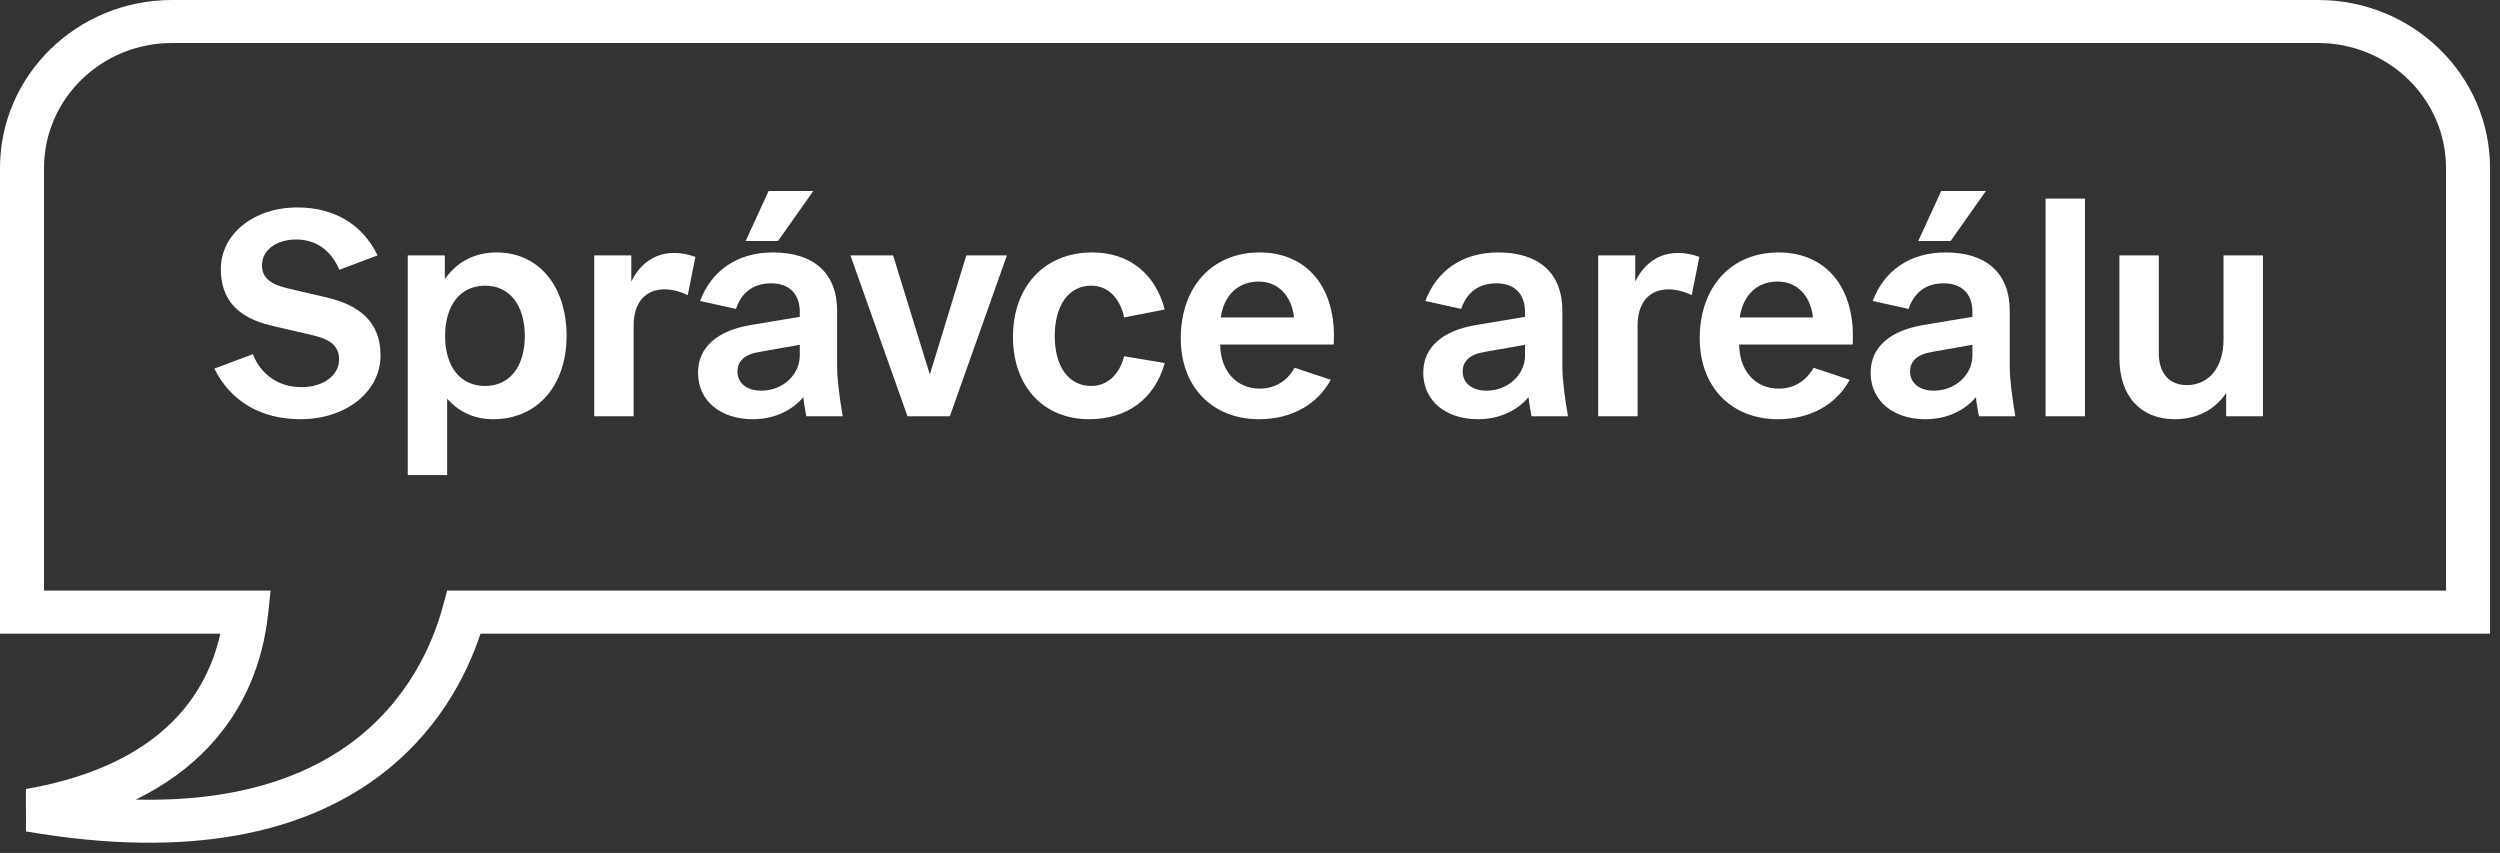 <svg width="170" height="58" fill="none" xmlns="http://www.w3.org/2000/svg"><rect width="100%" height="100%" fill="#333333" stroke="none"/><path fill-rule="evenodd" clip-rule="evenodd" d="M9.234 54.37c2.002-.978 3.629-2.181 4.927-3.55 2.557-2.698 3.728-5.925 4.065-9.04l.175-1.617H2.993V11.43c0-4.697 3.896-8.505 8.703-8.505h145.93c4.807 0 8.703 3.808 8.703 8.505v28.733H30.406l-.295 1.087c-.666 2.451-2.322 6.432-6.357 9.355-3.064 2.22-7.645 3.933-14.52 3.766Zm23.442-11.282c-.938 2.827-2.933 6.82-7.14 9.867-4.817 3.49-12.29 5.563-23.77 3.58l-.004-2.88c4.968-.87 8.172-2.68 10.203-4.824 1.614-1.702 2.556-3.687 3.018-5.743H0V11.43C0 5.117 5.236 0 11.696 0h145.93c6.46 0 11.696 5.117 11.696 11.43v31.658H32.676Z" fill="#fff"/><path d="M20.435 28.506c-2.68 0-4.74-1.2-5.86-3.44l2.62-.98c.56 1.42 1.78 2.24 3.3 2.24 1.5 0 2.56-.8 2.56-1.88 0-1.04-.76-1.42-1.92-1.68l-2.66-.62c-2.24-.52-3.46-1.72-3.46-3.84 0-2.42 2.28-4.2 5.2-4.2 2.48 0 4.42 1.12 5.46 3.26l-2.6.98c-.56-1.32-1.58-2.06-2.94-2.06-1.36 0-2.32.74-2.32 1.74 0 .86.56 1.3 1.74 1.58l2.66.62c2.2.52 3.66 1.64 3.66 3.94 0 2.5-2.38 4.34-5.44 4.34Zm9.972 3.8h-2.68v-14.94h2.52v1.62c.8-1.16 2-1.82 3.52-1.82 2.86 0 4.76 2.28 4.76 5.68 0 3.38-2 5.66-4.98 5.66-1.3 0-2.36-.5-3.14-1.4v5.2Zm-.14-9.46c0 2.1 1.04 3.4 2.72 3.4 1.66 0 2.7-1.3 2.7-3.4 0-2.1-1.04-3.42-2.7-3.42-1.68 0-2.72 1.32-2.72 3.42Zm12.82 5.46h-2.68v-10.94h2.52v1.78c.78-1.6 2.3-2.4 4.36-1.68l-.52 2.6c-1.8-.86-3.68-.36-3.68 2.08v6.16Zm11.298-7.1c0-1.3-.8-1.94-1.94-1.94-1.16 0-2 .56-2.4 1.74l-2.44-.54c.78-2.06 2.52-3.3 4.96-3.3 2.72 0 4.36 1.36 4.36 3.98v3.72c0 .94.14 2.02.38 3.44h-2.48c-.08-.46-.16-.9-.2-1.3-.78.92-1.98 1.5-3.44 1.5-2.2 0-3.72-1.26-3.72-3.16 0-1.76 1.34-2.86 3.56-3.24l3.36-.56v-.34Zm-4.24 4.06c0 .78.64 1.3 1.62 1.3 1.44 0 2.62-1.06 2.62-2.4v-.72l-2.72.48c-1.02.16-1.52.62-1.52 1.34Zm.56-8.88 1.56-3.4h3.04l-2.4 3.4h-2.2Zm7.124.98h2.9l2.5 8.1 2.48-8.1h2.76l-3.88 10.94h-2.88l-3.88-10.94Zm16.233 11.14c-3.12 0-5.18-2.24-5.18-5.6 0-3.44 2.16-5.74 5.38-5.74 2.58 0 4.32 1.5 4.94 3.88l-2.76.54c-.3-1.38-1.14-2.16-2.24-2.16-1.52 0-2.48 1.32-2.48 3.42 0 2.1.96 3.4 2.48 3.4 1.06 0 1.9-.72 2.24-2.02l2.76.46c-.68 2.44-2.56 3.82-5.14 3.82Zm11.55 0c-3.18 0-5.32-2.2-5.32-5.5 0-3.5 2.14-5.84 5.36-5.84s5.26 2.38 5.04 6.26h-7.72c.02 1.8 1.1 3 2.7 3 .98 0 1.84-.48 2.36-1.42l2.46.82c-.9 1.66-2.64 2.68-4.88 2.68Zm-2.6-6.92h4.98c-.16-1.48-1.08-2.44-2.4-2.44-1.4 0-2.36.92-2.58 2.44Zm20.689-.38c0-1.3-.8-1.94-1.94-1.94-1.16 0-2 .56-2.4 1.74l-2.44-.54c.78-2.06 2.52-3.3 4.96-3.3 2.72 0 4.36 1.36 4.36 3.98v3.72c0 .94.14 2.02.38 3.44h-2.48c-.08-.46-.16-.9-.2-1.3-.78.92-1.98 1.5-3.44 1.5-2.2 0-3.72-1.26-3.72-3.16 0-1.76 1.34-2.86 3.56-3.24l3.36-.56v-.34Zm-4.24 4.06c0 .78.64 1.3 1.62 1.3 1.44 0 2.62-1.06 2.62-2.4v-.72l-2.72.48c-1.02.16-1.52.62-1.52 1.34Zm11.895 3.04h-2.68v-10.94h2.52v1.78c.78-1.6 2.3-2.4 4.36-1.68l-.52 2.6c-1.8-.86-3.68-.36-3.68 2.08v6.16Zm9.545.2c-3.18 0-5.32-2.2-5.32-5.5 0-3.5 2.14-5.84 5.36-5.84s5.26 2.38 5.04 6.26h-7.72c.02 1.8 1.1 3 2.7 3 .98 0 1.84-.48 2.36-1.42l2.46.82c-.9 1.66-2.64 2.68-4.88 2.68Zm-2.6-6.92h4.98c-.16-1.48-1.08-2.44-2.4-2.44-1.4 0-2.36.92-2.58 2.44Zm15.822-.38c0-1.3-.8-1.94-1.94-1.94-1.16 0-2 .56-2.4 1.74l-2.44-.54c.78-2.06 2.52-3.3 4.96-3.3 2.72 0 4.36 1.36 4.36 3.98v3.72c0 .94.14 2.02.38 3.44h-2.48c-.08-.46-.16-.9-.2-1.3-.78.92-1.98 1.5-3.44 1.5-2.2 0-3.72-1.26-3.72-3.16 0-1.76 1.34-2.86 3.56-3.24l3.36-.56v-.34Zm-4.24 4.06c0 .78.64 1.3 1.62 1.3 1.44 0 2.62-1.06 2.62-2.4v-.72l-2.72.48c-1.02.16-1.52.62-1.52 1.34Zm.56-8.88 1.56-3.4h3.04l-2.4 3.4h-2.2Zm11.335 11.92h-2.68v-14.8h2.68v14.8Zm12.101 0h-2.5v-1.58c-.78 1.14-1.98 1.78-3.5 1.78-2.34 0-3.76-1.6-3.76-4.16v-6.98h2.68v6.66c0 1.36.72 2.16 1.9 2.16 1.52 0 2.5-1.22 2.5-3.1v-5.72h2.68v10.94Z" fill="#fff"/></svg>